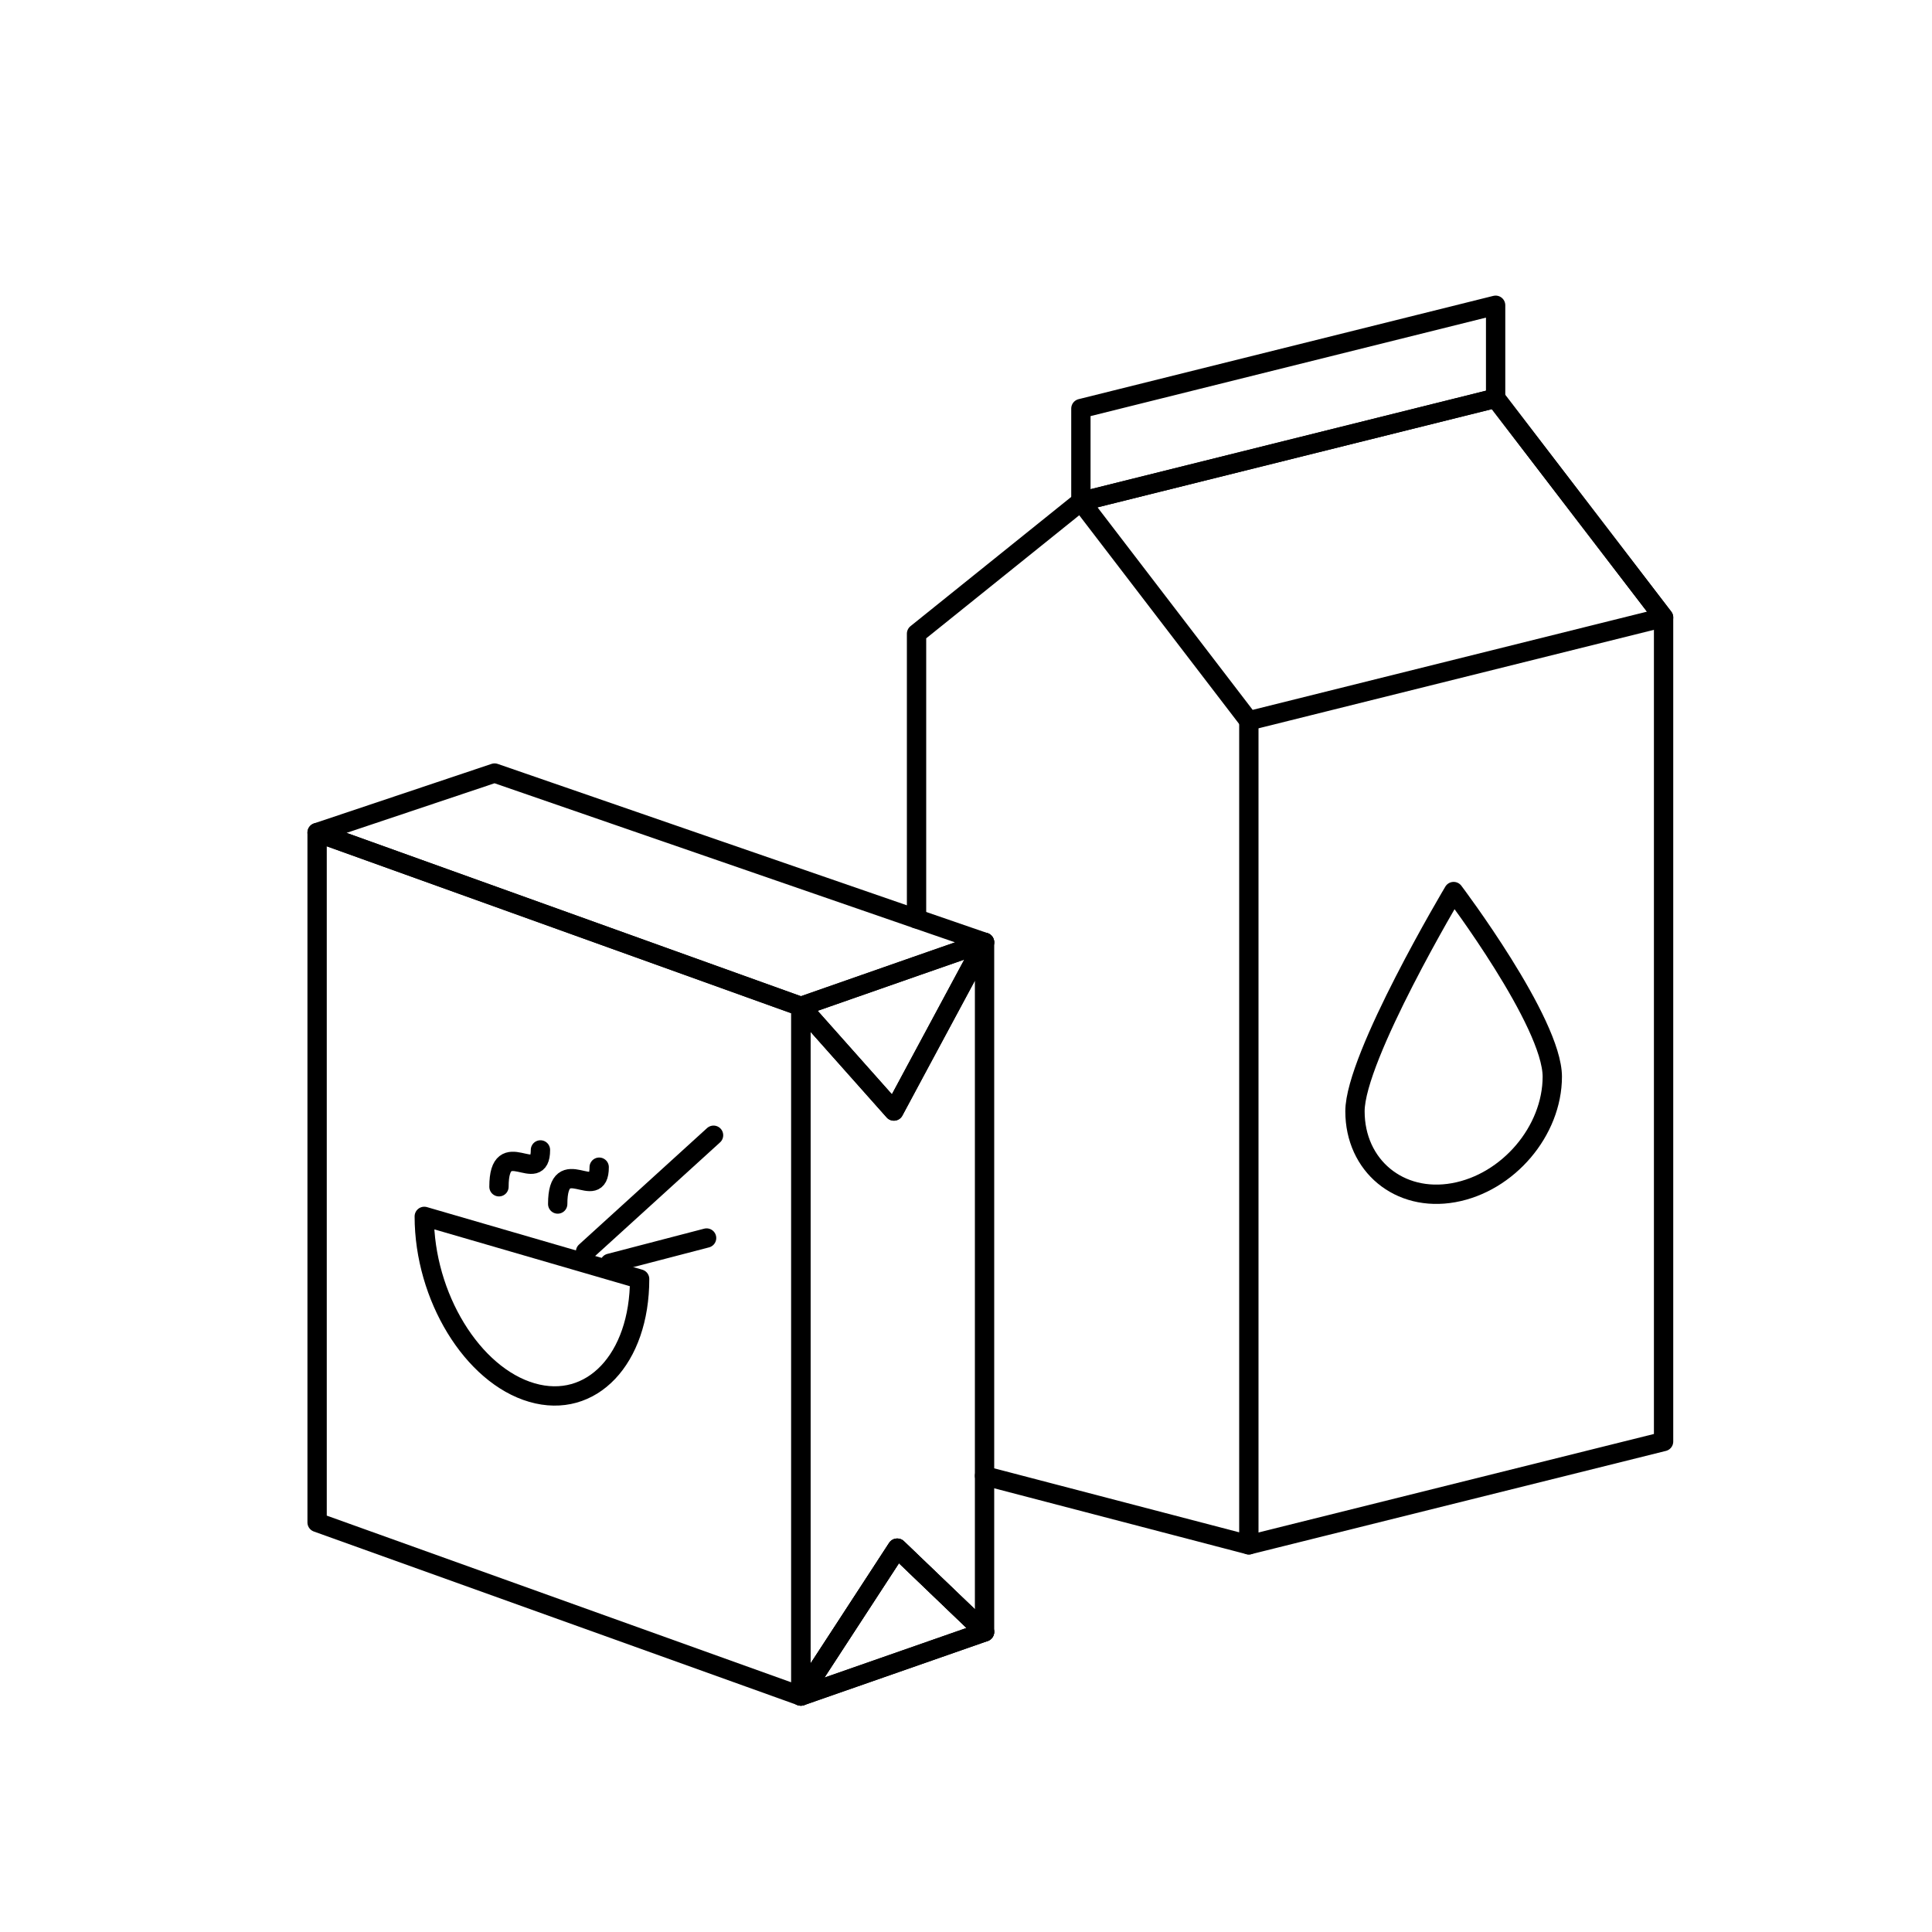 <svg data-name="Ebene 1" xmlns="http://www.w3.org/2000/svg" viewBox="0 0 75 75" width="150" height="150" class="el-image uk-text-danger uk-svg uk-scrollspy-inview" uk-scrollspy-class="uk-animation-stroke" style="--uk-animation-stroke: 94;">
 
  <g>
    <polygon stroke="currentColor" fill="none" stroke-width=".75px" stroke-linecap="round" stroke-linejoin="round" points="38.22 63.35 31.09 65.84 34.83 60.1 38.22 63.35"></polygon>
    <g>
      <polygon stroke="currentColor" fill="none" stroke-width=".75px" stroke-linecap="round" stroke-linejoin="round" points="38.22 36.58 35.58 37.5 31.09 39.07 12.31 32.32 19.2 30.01 35.58 35.67 38.22 36.58"></polygon>
      <polygon stroke="currentColor" fill="none" stroke-width=".75px" stroke-linecap="round" stroke-linejoin="round" points="31.09 39.07 31.09 65.84 12.31 59.1 12.31 32.32 31.09 39.07"></polygon>
      <polygon stroke="currentColor" fill="none" stroke-width=".75px" stroke-linecap="round" stroke-linejoin="round" points="38.22 63.35 31.09 65.84 34.83 60.1 38.22 63.35"></polygon>
    </g>
  </g>
  <g>
    <polygon stroke="currentColor" fill="none" stroke-width=".75px" stroke-linecap="round" stroke-linejoin="round" points="38.22 36.58 35.58 41.49 34.7 43.13 31.09 39.07 35.58 37.5 38.22 36.58"></polygon>
    <polyline stroke="currentColor" fill="none" stroke-width=".75px" stroke-linecap="round" stroke-linejoin="round" points="38.22 57.29 48.48 59.97 48.48 49.31 48.48 38.64 48.48 27.98"></polyline>
    <polygon stroke="currentColor" fill="none" stroke-width=".75px" stroke-linecap="round" stroke-linejoin="round" points="38.22 36.58 38.22 63.35 34.83 60.1 31.09 65.84 31.09 39.07 34.7 43.13 35.58 41.49 38.22 36.58"></polygon>
    <polyline stroke="currentColor" fill="none" stroke-width=".75px" stroke-linecap="round" stroke-linejoin="round" points="35.58 35.67 35.58 35.27 35.58 24.6 41.96 19.47"></polyline>
    <polygon stroke="currentColor" fill="none" stroke-width=".75px" stroke-linecap="round" stroke-linejoin="round" points="41.96 15.86 58.06 11.85 58.06 15.46 41.96 19.47 41.96 15.86"></polygon>
    <polyline stroke="currentColor" fill="none" stroke-width=".75px" stroke-linecap="round" stroke-linejoin="round" points="58.06 15.46 64.58 23.97 64.58 34.63 64.58 45.3 64.58 55.96 48.48 59.97"></polyline>
    <polygon stroke="currentColor" fill="none" stroke-width=".75px" stroke-linecap="round" stroke-linejoin="round" points="41.96 19.47 58.06 15.46 64.58 23.97 48.48 27.98 41.96 19.47"></polygon>
  </g>
  <g>
    <path stroke="currentColor" fill="none" stroke-width=".75px" stroke-linecap="round" stroke-linejoin="round" d="M24.83,49.65c0,3.11-1.87,5.08-4.18,4.41s-4.18-3.73-4.18-6.84l8.36,2.43Z"></path>
    <path stroke="currentColor" fill="none" stroke-width=".75px" stroke-linecap="round" stroke-linejoin="round" d="M19.37,46.07c0-2.08,1.61.02,1.61-1.43"></path>
    <path stroke="currentColor" fill="none" stroke-width=".75px" stroke-linecap="round" stroke-linejoin="round" d="M21.65,46.74c0-2.08,1.61.02,1.61-1.43"></path>
    <line stroke="currentColor" fill="none" stroke-width=".75px" stroke-linecap="round" stroke-linejoin="round" x1="22.73" y1="48.59" x2="27.7" y2="44.07"></line>
    <line stroke="currentColor" fill="none" stroke-width=".75px" stroke-linecap="round" stroke-linejoin="round" x1="27.43" y1="48.06" x2="23.67" y2="49.04"></line>
  </g>
  <path stroke="currentColor" fill="none" stroke-width=".75px" stroke-linecap="round" stroke-linejoin="round" d="M60.26,41.79c0,2.12-1.72,4.13-3.83,4.51s-3.83-1.05-3.83-3.16,3.83-8.53,3.83-8.53c0,0,3.83,5.07,3.83,7.19Z"></path>
</svg>